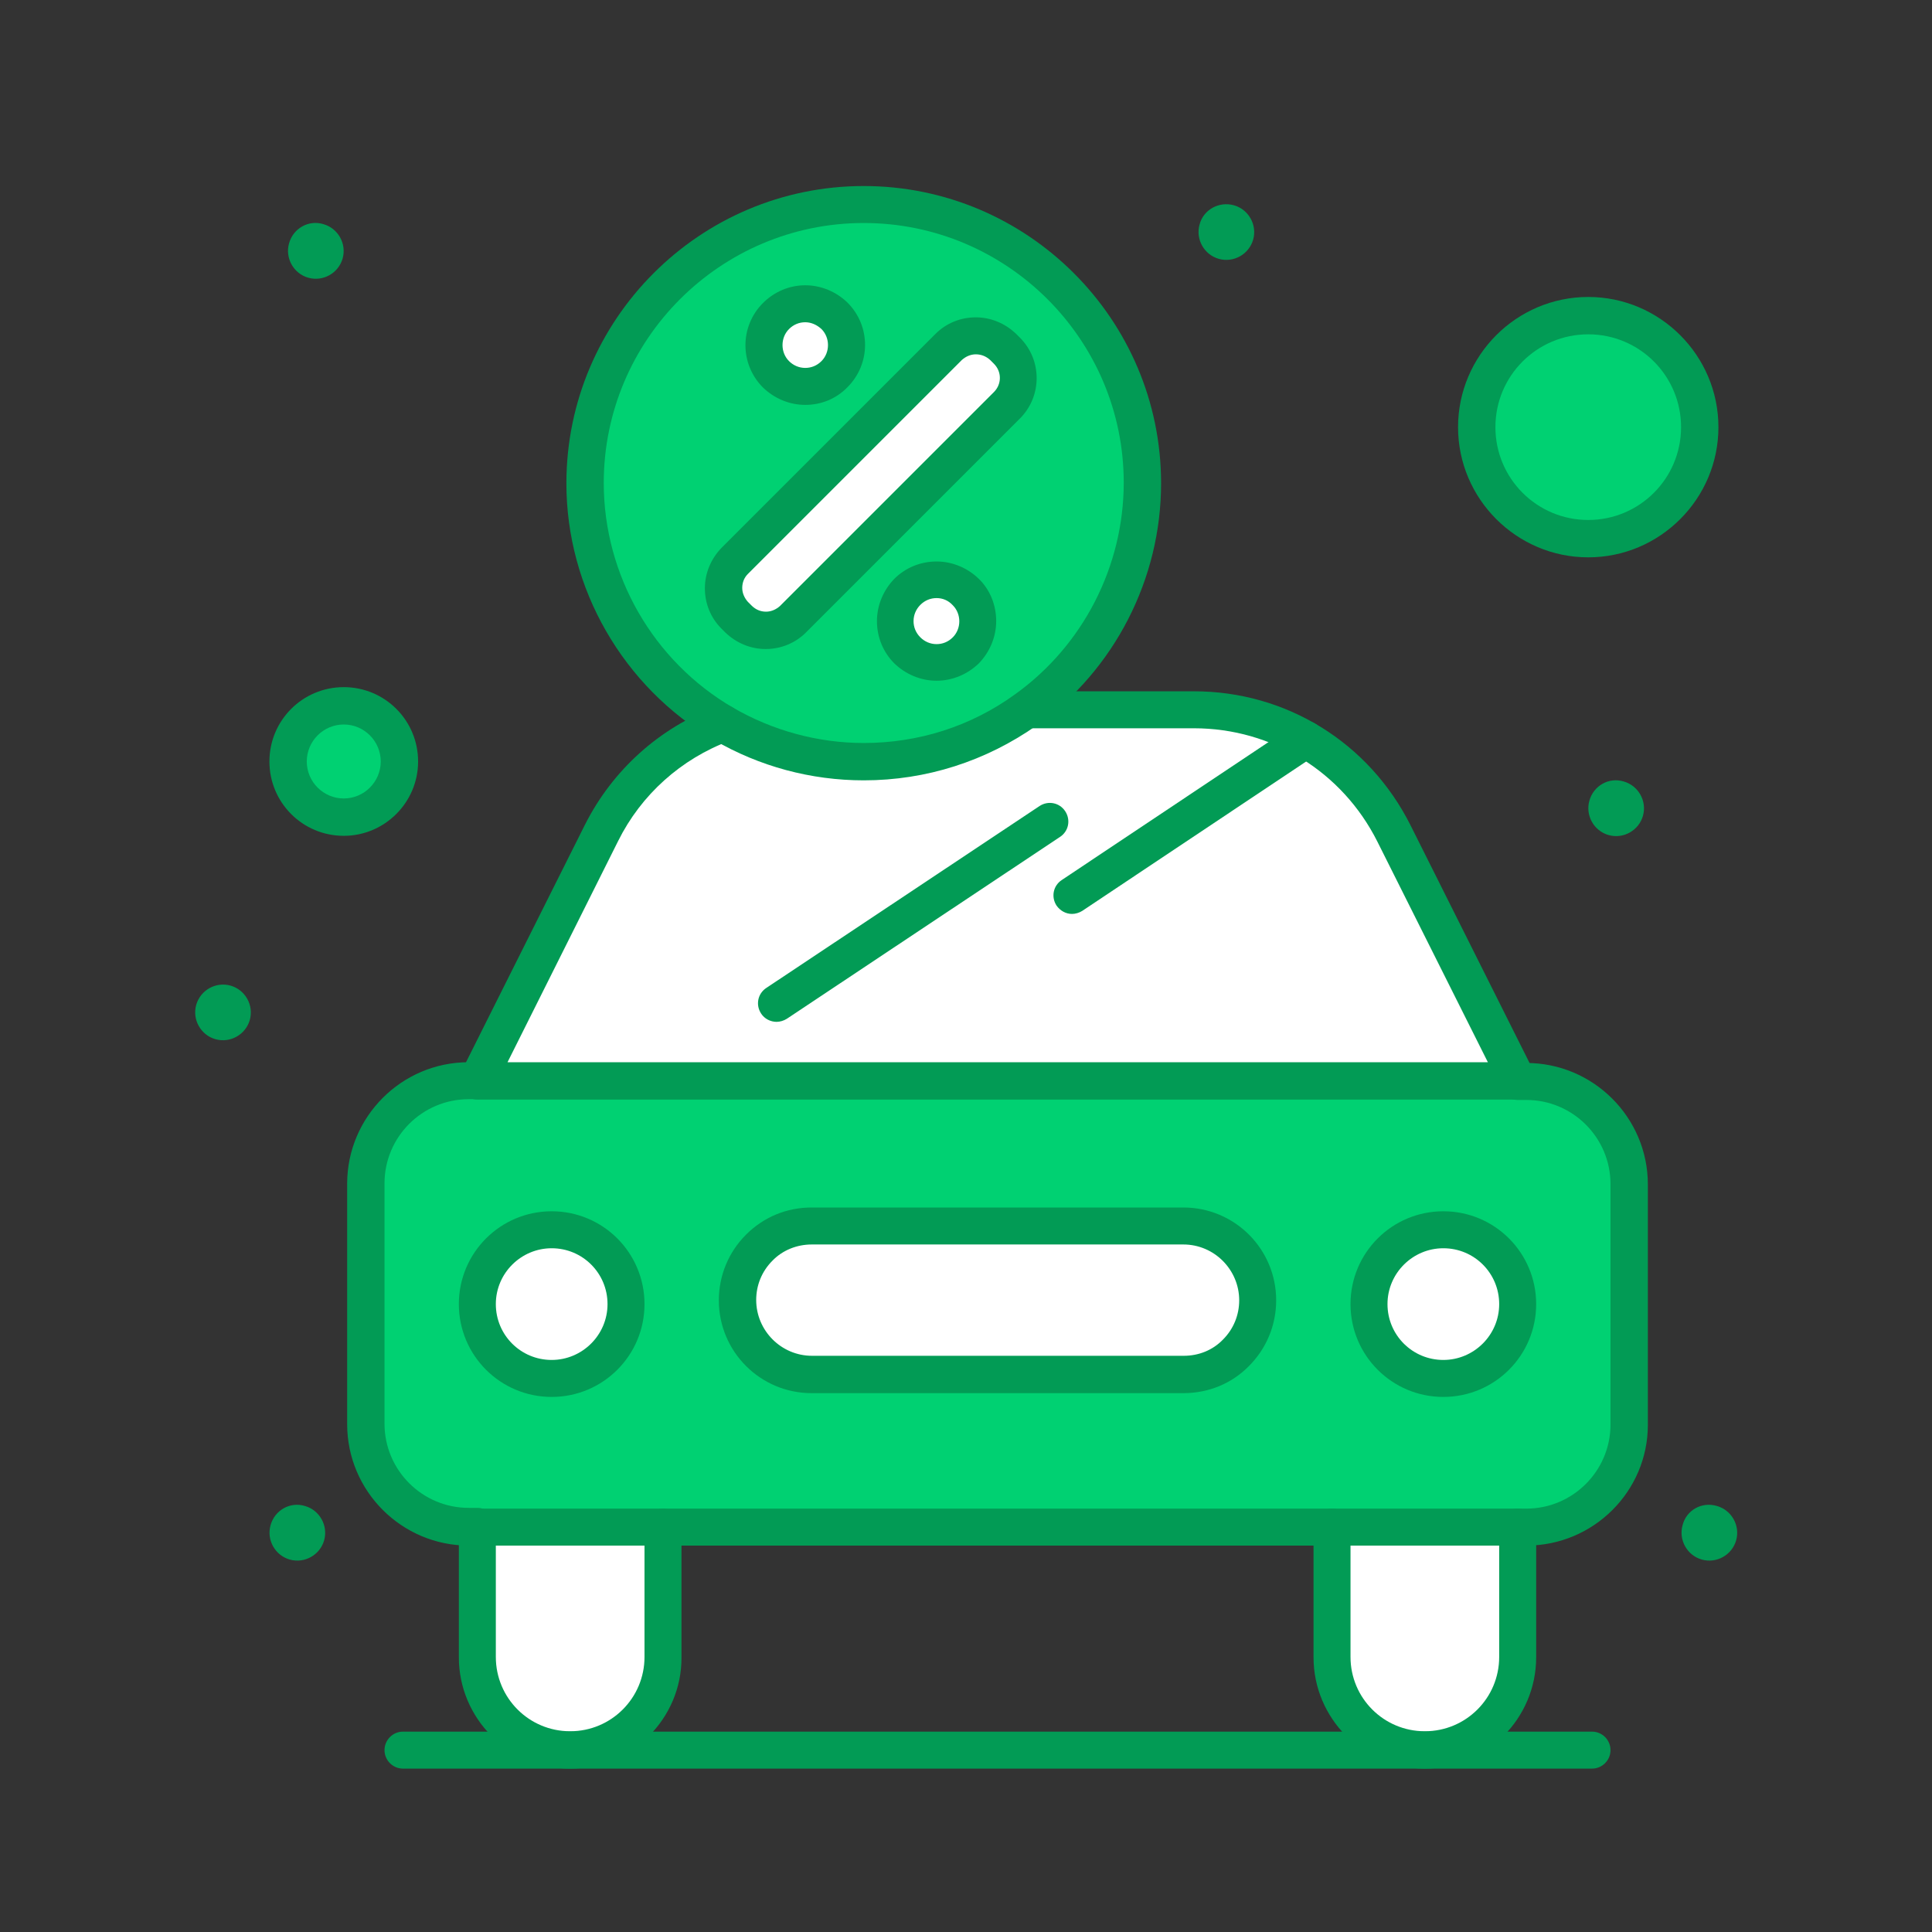 <?xml version="1.0" encoding="utf-8"?>
<!-- Generator: Adobe Illustrator 27.7.0, SVG Export Plug-In . SVG Version: 6.00 Build 0)  -->
<svg version="1.1" id="圖層_1" xmlns="http://www.w3.org/2000/svg" xmlns:xlink="http://www.w3.org/1999/xlink" x="0px" y="0px"
	 viewBox="0 0 512 512" style="enable-background:new 0 0 512 512;" xml:space="preserve">
<rect x="0" y="0" width="512" height="512" fill="#333333" stroke="none"/>
<style type="text/css">
	.st0{fill:#FFFFFF;}
	.st1{fill:#00D172;}
	.st2{fill:#029B55;}
</style>
<g id="_x32_20_x2C__Car_x2C__Discount_x2C__Money_x2C__Present_x2C__Rent">
	<g>
		<g>
			<path class="st0" d="M368,218.3c-10.5-18.7-30.2-30.2-51.6-30.2c-0.1,0-98.7,0-104,0c-22.5,0-43,12.8-53,32.7l-32.9,65.7h275.7
				C367.6,217.3,369.5,221,368,218.3L368,218.3z"/>
			<path class="st1" d="M404.5,286.5h-2.3H126.5h-2.3c-15,0-27.2,12.2-27.2,27.2v63.7c0,15,12.2,27.2,27.2,27.2h2.3h49.2H353h49.2
				h2.3c15,0,27.2-12.2,27.2-27.2v-63.7C431.8,298.7,419.6,286.5,404.5,286.5z"/>
			<path class="st1" d="M228.9,54.2c-40.8,0-73.8,33.1-73.8,73.8c0,27.2,14.7,51,36.6,63.8c10.9,6.4,23.6,10.1,37.2,10.1
				c16,0,30.9-5.1,43-13.8c18.7-13.4,30.9-35.3,30.9-60.1C302.8,87.2,269.7,54.2,228.9,54.2L228.9,54.2z"/>
			
				<ellipse transform="matrix(0.16 -0.987 0.987 0.16 46.004 383.14)" class="st0" cx="248.2" cy="164.5" rx="10.9" ry="10.9"/>
			<path class="st0" d="M266.8,93c4,4,4,10.5,0,14.4l-56.7,56.7c-4,4-10.5,4-14.4,0l-1-1c-4-4-4-10.5,0-14.4l56.7-56.7
				c4-4,10.5-4,14.4,0L266.8,93z"/>
			<path class="st0" d="M221.1,83.7c4.3,4.3,4.3,11.2,0,15.5c-4.3,4.3-11.2,4.3-15.5,0c-4.3-4.3-4.3-11.2,0-15.5
				C209.9,79.5,216.8,79.5,221.1,83.7z"/>
			<path class="st1" d="M420.9,83.7c16.3,0,29.5,13.2,29.5,29.5s-13.2,29.5-29.5,29.5c-16.3,0-29.5-13.2-29.5-29.5
				S404.6,83.7,420.9,83.7z"/>
			<path class="st1" d="M91.1,187.1c8.2,0,14.8,6.6,14.8,14.8c0,8.2-6.6,14.8-14.8,14.8c-8.2,0-14.8-6.6-14.8-14.8
				C76.3,193.7,82.9,187.1,91.1,187.1z"/>
			<path class="st0" d="M402.2,404.7v34.5c0,13.6-11,24.6-24.6,24.6c-13.6,0-24.6-11-24.6-24.6v-34.5H402.2z"/>
			<path class="st0" d="M175.8,404.7v34.5c0,13.6-11,24.6-24.6,24.6c-13.6,0-24.6-11-24.6-24.6v-34.5H175.8z"/>
			<path class="st0" d="M382.5,325.9c10.9,0,19.7,8.8,19.7,19.7c0,10.9-8.8,19.7-19.7,19.7c-10.9,0-19.7-8.8-19.7-19.7
				C362.8,334.7,371.7,325.9,382.5,325.9z"/>
			<path class="st0" d="M313.6,324.9c10.9,0,19.7,8.8,19.7,19.7c0,5.4-2.2,10.4-5.8,13.9c-3.6,3.6-8.5,5.8-13.9,5.8h-98.5
				c-10.9,0-19.7-8.8-19.7-19.7c0-5.4,2.2-10.4,5.8-13.9s8.5-5.8,13.9-5.8H313.6z"/>
			<path class="st0" d="M146.2,325.9c10.9,0,19.7,8.8,19.7,19.7c0,10.9-8.8,19.7-19.7,19.7c-10.9,0-19.7-8.8-19.7-19.7
				C126.5,334.7,135.3,325.9,146.2,325.9z"/>
			<g>
				<path class="st2" d="M455,399.1c3.9,1.1,6.2,5.2,5.1,9.1c-1.1,3.9-5.2,6.2-9.1,5.1c-3.9-1.1-6.2-5.2-5.1-9.1
					C446.9,400.2,451,397.9,455,399.1L455,399.1z"/>
				<path class="st2" d="M430.3,207.1c3.9,1.1,6.2,5.2,5.1,9.1c-1.1,3.9-5.2,6.2-9.1,5.1c-3.9-1.1-6.2-5.2-5.1-9.1
					C422.3,208.2,426.4,205.9,430.3,207.1z"/>
				<path class="st2" d="M327,54.4c3.9,1.1,6.2,5.2,5.1,9.1c-1.1,3.9-5.2,6.2-9.1,5.1c-3.9-1.1-6.2-5.2-5.1-9.1
					C318.9,55.6,323,53.3,327,54.4z"/>
				<path class="st2" d="M85.7,59.4c3.9,1.1,6.2,5.2,5.1,9.1c-1.1,3.9-5.2,6.2-9.1,5.1c-3.9-1.1-6.2-5.2-5.1-9.1
					C77.7,60.5,81.8,58.2,85.7,59.4z"/>
				<path class="st2" d="M80.8,399.1c3.9,1.1,6.2,5.2,5.1,9.1c-1.1,3.9-5.2,6.2-9.1,5.1c-3.9-1.1-6.2-5.2-5.1-9.1
					C72.8,400.2,76.9,397.9,80.8,399.1z"/>
				<path class="st2" d="M61.1,261.2c3.9,1.1,6.2,5.2,5.1,9.1c-1.1,3.9-5.2,6.2-9.1,5.1c-3.9-1.1-6.2-5.2-5.1-9.1
					C53.1,262.4,57.2,260.1,61.1,261.2z"/>
				<path class="st2" d="M126.5,409.6h-2.3c-17.7,0-32.2-14.4-32.2-32.2v-63.7c0-17.7,14.4-32.2,32.2-32.2h2.3
					c2.7,0,4.9,2.2,4.9,4.9c0,2.7-2.2,4.9-4.9,4.9h-2.3c-12.3,0-22.3,10-22.3,22.3v63.7c0,12.3,10,22.3,22.3,22.3h2.3
					c2.7,0,4.9,2.2,4.9,4.9C131.4,407.4,129.2,409.6,126.5,409.6L126.5,409.6z"/>
				<path class="st2" d="M353,409.6H175.8c-2.7,0-4.9-2.2-4.9-4.9c0-2.7,2.2-4.9,4.9-4.9H353c2.7,0,4.9,2.2,4.9,4.9
					C357.9,407.4,355.7,409.6,353,409.6z"/>
				<path class="st2" d="M404.5,409.6h-2.3c-2.7,0-4.9-2.2-4.9-4.9c0-2.7,2.2-4.9,4.9-4.9h2.3c12.3,0,22.3-10,22.3-22.3v-63.7
					c0-12.3-10-22.3-22.3-22.3h-2.3c-2.7,0-4.9-2.2-4.9-4.9c0-2.7,2.2-4.9,4.9-4.9h2.3c17.7,0,32.2,14.4,32.2,32.2v63.7
					C436.7,395.2,422.3,409.6,404.5,409.6z"/>
				<path class="st2" d="M151.1,468.7c-16.3,0-29.5-13.3-29.5-29.5v-34.5c0-2.7,2.2-4.9,4.9-4.9h49.2c2.7,0,4.9,2.2,4.9,4.9v34.5
					C180.7,455.4,167.4,468.7,151.1,468.7z M131.4,409.6v29.5c0,10.9,8.8,19.7,19.7,19.7c10.9,0,19.7-8.8,19.7-19.7v-29.5H131.4z"/>
				<path class="st2" d="M377.6,468.7c-16.3,0-29.5-13.3-29.5-29.5v-34.5c0-2.7,2.2-4.9,4.9-4.9h49.2c2.7,0,4.9,2.2,4.9,4.9v34.5
					C407.1,455.4,393.9,468.7,377.6,468.7z M357.9,409.6v29.5c0,10.9,8.8,19.7,19.7,19.7s19.7-8.8,19.7-19.7v-29.5H357.9z"/>
				<path class="st2" d="M146.2,370.2c-13.6,0-24.6-11-24.6-24.6c0-13.6,11-24.6,24.6-24.6c13.6,0,24.6,11,24.6,24.6
					C170.8,359.2,159.8,370.2,146.2,370.2z M146.2,330.8c-8.1,0-14.8,6.6-14.8,14.8s6.6,14.8,14.8,14.8c8.1,0,14.8-6.6,14.8-14.8
					S154.4,330.8,146.2,330.8z"/>
				<path class="st2" d="M382.5,370.2c-13.6,0-24.6-11-24.6-24.6c0-13.6,11-24.6,24.6-24.6c13.6,0,24.6,11,24.6,24.6
					C407.1,359.2,396.1,370.2,382.5,370.2z M382.5,330.8c-8.1,0-14.8,6.6-14.8,14.8s6.6,14.8,14.8,14.8c8.1,0,14.8-6.6,14.8-14.8
					S390.7,330.8,382.5,330.8z"/>
				<path class="st2" d="M284.1,242.2c-1.6,0-3.1-0.8-4.1-2.2c-1.5-2.3-0.9-5.3,1.4-6.8l61.9-41.3c2.3-1.5,5.3-0.9,6.8,1.4
					c1.5,2.3,0.9,5.3-1.4,6.8l-61.9,41.3C286,241.9,285,242.2,284.1,242.2z"/>
				<path class="st2" d="M205.8,270.8c-1.6,0-3.2-0.8-4.1-2.2c-1.5-2.3-0.9-5.3,1.4-6.8l72.4-48.2c2.3-1.5,5.3-0.9,6.8,1.4
					c1.5,2.3,0.9,5.3-1.4,6.8l-72.4,48.2C207.7,270.5,206.7,270.8,205.8,270.8L205.8,270.8z"/>
				<path class="st2" d="M313.6,369.2h-98.5c-13.6,0-24.6-11-24.6-24.6c0-6.6,2.6-12.8,7.2-17.4c4.7-4.7,10.8-7.2,17.4-7.2h98.5
					c13.6,0,24.6,11,24.6,24.6c0,6.6-2.6,12.8-7.2,17.4C326.4,366.7,320.2,369.2,313.6,369.2z M215.1,329.8c-3.9,0-7.7,1.5-10.4,4.3
					c-2.8,2.8-4.3,6.5-4.3,10.4c0,8.1,6.6,14.8,14.8,14.8h98.5c4,0,7.7-1.5,10.4-4.3c2.8-2.8,4.3-6.5,4.3-10.4
					c0-8.1-6.6-14.8-14.8-14.8H215.1z"/>
				<path class="st2" d="M421.9,468.7H106.8c-2.7,0-4.9-2.2-4.9-4.9s2.2-4.9,4.9-4.9h315.1c2.7,0,4.9,2.2,4.9,4.9
					S424.6,468.7,421.9,468.7z"/>
				<path class="st2" d="M213.4,107.3c-4.2,0-8.2-1.7-11.2-4.6c-6.2-6.2-6.2-16.2,0-22.4c3-3,7-4.7,11.2-4.7c4.2,0,8.2,1.7,11.2,4.6
					c6.2,6.2,6.2,16.2,0,22.4C221.6,105.7,217.6,107.3,213.4,107.3L213.4,107.3z M213.4,85.4c-1.6,0-3.1,0.6-4.3,1.8
					c-2.3,2.3-2.3,6.2,0,8.5c1.1,1.1,2.6,1.8,4.3,1.8c1.6,0,3.1-0.6,4.3-1.8c2.3-2.3,2.3-6.2,0-8.5C216.5,86.1,215,85.4,213.4,85.4
					L213.4,85.4z"/>
				<path class="st2" d="M248.2,180.4c-4.2,0-8.2-1.7-11.2-4.6c-3-3-4.6-7-4.6-11.2c0-4.2,1.7-8.2,4.6-11.2c3-3,7-4.6,11.2-4.6
					c4.2,0,8.2,1.7,11.2,4.6s4.6,7,4.6,11.2c0,4.2-1.7,8.2-4.6,11.2C256.4,178.7,252.4,180.4,248.2,180.4L248.2,180.4z M248.2,158.5
					c-1.6,0-3.1,0.6-4.3,1.8c-1.1,1.1-1.8,2.6-1.8,4.3c0,1.6,0.6,3.1,1.8,4.3c1.1,1.1,2.6,1.8,4.3,1.8c1.6,0,3.1-0.6,4.3-1.8
					c2.3-2.3,2.3-6.2,0-8.5C251.3,159.1,249.8,158.5,248.2,158.5z"/>
				<path class="st2" d="M202.9,172c-4,0-7.8-1.6-10.7-4.4l-1-1c-2.9-2.9-4.4-6.7-4.4-10.7c0-4,1.6-7.8,4.4-10.7l56.7-56.7
					c2.9-2.9,6.7-4.4,10.7-4.4c4,0,7.8,1.6,10.7,4.4l1,1c5.9,5.9,5.9,15.5,0,21.4l-56.7,56.7C210.8,170.4,207,172,202.9,172
					L202.9,172z M258.6,93.9c-1.4,0-2.7,0.6-3.7,1.5l-56.7,56.7c-1,1-1.5,2.3-1.5,3.7c0,1.4,0.6,2.7,1.5,3.7l1,1
					c1,1,2.3,1.6,3.8,1.6c1.4,0,2.7-0.6,3.7-1.5l56.7-56.7c2.1-2.1,2.1-5.4,0-7.5l-1-1C261.3,94.4,260,93.9,258.6,93.9L258.6,93.9z"
					/>
				<path class="st2" d="M402.2,291.4H126.5c-1.7,0-3.3-0.9-4.2-2.3c-0.9-1.5-1-3.3-0.2-4.8l32.9-65.7c7.3-14.5,19.7-25.7,34.9-31.4
					c0.6-0.2,1.2-0.4,1.8-0.4c2.7,0,4.9,2.2,4.9,4.9c0,2-1.2,3.7-2.9,4.5c-0.1,0-0.2,0.1-0.3,0.1c-12.9,4.8-23.5,14.3-29.6,26.6
					l-29.3,58.6h259.8L365,223c-9.3-18.5-27.9-30-48.6-30h-44.5c-2.7,0-4.9-2.2-4.9-4.9s2.2-4.9,4.9-4.9h44.5
					c24.5,0,46.4,13.6,57.4,35.5l32.9,65.7c0.8,1.5,0.7,3.3-0.2,4.8C405.5,290.6,403.9,291.4,402.2,291.4L402.2,291.4z"/>
				<path class="st2" d="M228.9,206.8c-14,0-27.7-3.7-39.7-10.7c-24.1-14.1-39.1-40.2-39.1-68c0-43.4,35.3-78.8,78.8-78.8
					c43.4,0,78.8,35.3,78.8,78.8c0,25.3-12.3,49.3-32.9,64.1C261.3,201.7,245.5,206.8,228.9,206.8z M228.9,59.1
					c-38,0-68.9,30.9-68.9,68.9c0,24.4,13.1,47.2,34.2,59.5c10.5,6.1,22.5,9.4,34.7,9.4c14.5,0,28.4-4.4,40.1-12.9
					c18-12.9,28.8-33.9,28.8-56.1C297.8,90,266.9,59.1,228.9,59.1L228.9,59.1z"/>
				<path class="st2" d="M91.1,221.5c-10.9,0-19.7-8.8-19.7-19.7c0-10.9,8.8-19.7,19.7-19.7c10.9,0,19.7,8.8,19.7,19.7
					C110.8,212.7,101.9,221.5,91.1,221.5z M91.1,192c-5.4,0-9.8,4.4-9.8,9.8c0,5.4,4.4,9.8,9.8,9.8c5.4,0,9.8-4.4,9.8-9.8
					C100.9,196.4,96.5,192,91.1,192z"/>
				<path class="st2" d="M420.9,147.7c-19,0-34.5-15.5-34.5-34.5s15.5-34.5,34.5-34.5s34.5,15.5,34.5,34.5S439.9,147.7,420.9,147.7z
					 M420.9,88.6c-13.6,0-24.6,11-24.6,24.6s11,24.6,24.6,24.6c13.6,0,24.6-11,24.6-24.6S434.5,88.6,420.9,88.6z"/>
			</g>
		</g>
	</g>
</g>
</svg>
